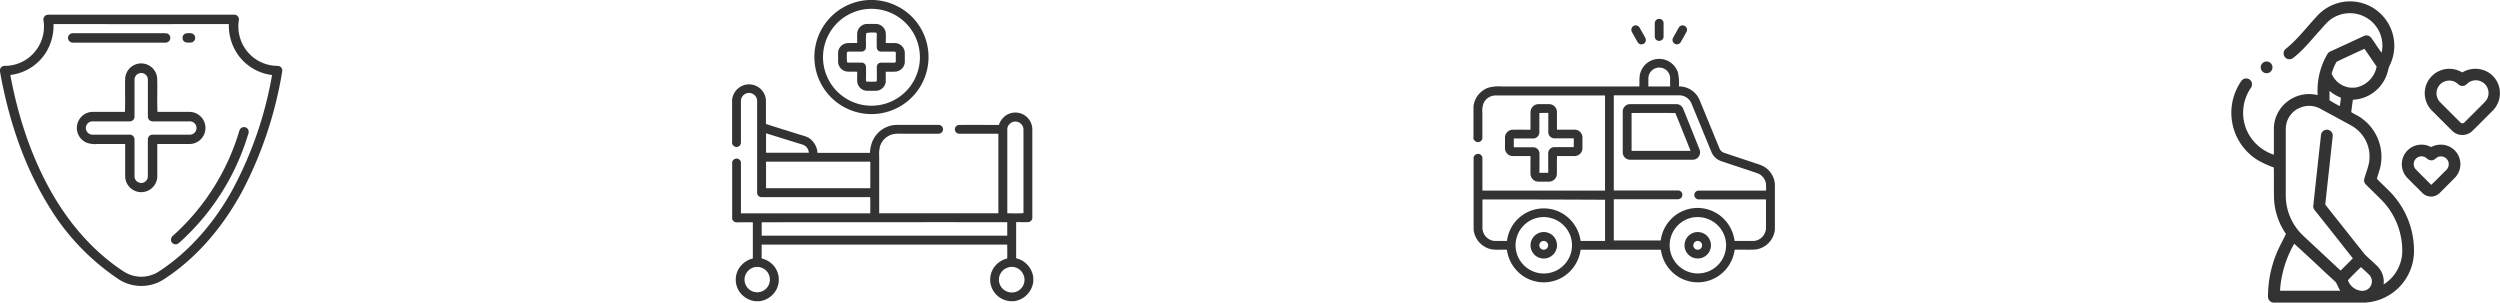 <svg xmlns="http://www.w3.org/2000/svg" viewBox="0 0 788.51 95.44"><defs><style>.cls-1{fill:#333;}</style></defs><title>hs-pro-icons</title><g id="Layer_2" data-name="Layer 2"><g id="Layer_1-2" data-name="Layer 1"><path class="cls-1" d="M522.92,6a1.39,1.39,0,0,1,1.78,1.23c0,1.43,0,2.85,0,4.28a1.39,1.39,0,1,1-2.78,0c0-1.37,0-2.75,0-4.12A1.4,1.4,0,0,1,522.92,6Z"></path><path class="cls-1" d="M515.5,8.06a1.4,1.4,0,0,1,1.63.66c.61,1.06,1.23,2.12,1.8,3.2a1.39,1.39,0,1,1-2.5,1.2c-.58-1-1.18-2-1.74-3.09A1.4,1.4,0,0,1,515.5,8.06Z"></path><path class="cls-1" d="M530.34,8.05A1.39,1.39,0,0,1,532,9.9c-.58,1.13-1.22,2.23-1.86,3.33a1.39,1.39,0,1,1-2.37-1.44c.55-1,1.12-2,1.67-3A1.48,1.48,0,0,1,530.34,8.05Z"></path><path class="cls-1" d="M517.44,22.77a6.21,6.21,0,0,1,11.8.14,15.37,15.37,0,0,1,.3,4.34A7,7,0,0,1,536,31.42c2.13,5.12,4.21,10.26,6.33,15.38a2.4,2.4,0,0,0,1.53,1.42c3.76,1.27,7.54,2.5,11.3,3.77a7,7,0,0,1,4.65,6.19V72.41a7.07,7.07,0,0,1-6.12,6.29c-2.19.13-4.38,0-6.57.07A11.87,11.87,0,0,1,542,87.05a11.66,11.66,0,0,1-11.64.81,11.84,11.84,0,0,1-6.51-9.09q-12.66,0-25.32,0a11.89,11.89,0,0,1-5.81,8.73,11.68,11.68,0,0,1-10.94.36,11.83,11.83,0,0,1-6.49-9.09c-2.1-.13-4.32.32-6.31-.59a7.12,7.12,0,0,1-4.2-5.76V49.59a1.5,1.5,0,0,1,1.48-1.07,1.4,1.4,0,0,1,1.3,1.38c0,3.41,0,6.81,0,10.21q19.33,0,38.67,0,0-15,0-30c-11.47,0-22.95,0-34.42,0a4.19,4.19,0,0,0-3.93,2.55,7.33,7.33,0,0,0-.33,3c0,2.6,0,5.2,0,7.8a1.38,1.38,0,0,1-1.81,1.3,1.66,1.66,0,0,1-1-1V33.56a7.13,7.13,0,0,1,4.62-5.88,11.9,11.9,0,0,1,4.29-.4q21.71,0,43.4,0C517.17,25.77,516.92,24.22,517.44,22.77Zm2.46,1.71c0,.93,0,1.86,0,2.79,2.29,0,4.57,0,6.86,0,0-.93,0-1.86,0-2.79a3.43,3.43,0,0,0-6.84,0ZM509,30.07q0,15,0,30c6.72,0,13.43,0,20.14,0a1.38,1.38,0,0,1,1.48,1.31,1.42,1.42,0,0,1-1.48,1.47c-6.71,0-13.42,0-20.14,0,0,4.35,0,8.7,0,13,4.93,0,9.86,0,14.8,0a11.83,11.83,0,0,1,6-8.83,11.7,11.7,0,0,1,12,.47A12,12,0,0,1,547.1,76c2,0,4,0,6,0A4.18,4.18,0,0,0,557,72c0-3,0-6.07,0-9.1-7.06,0-14.11,0-21.16,0a1.42,1.42,0,0,1-1.45-1.47,1.39,1.39,0,0,1,1.45-1.31c7,0,14.1,0,21.16,0a15.58,15.58,0,0,0,0-2.16,4.16,4.16,0,0,0-2.78-3.34c-3.79-1.31-7.61-2.52-11.39-3.81a5.09,5.09,0,0,1-3-2.79c-2.12-5.12-4.21-10.25-6.33-15.37a4.15,4.15,0,0,0-3.92-2.58C522.71,30.07,515.87,30.05,509,30.07ZM467.57,62.91q0,4.56,0,9.1A4.18,4.18,0,0,0,471.46,76c1.28,0,2.57,0,3.85,0a11.68,11.68,0,0,1,18-8.36A12,12,0,0,1,498.53,76q3.86,0,7.71,0,0-6.52,0-13Q486.91,62.9,467.57,62.91ZM486,68.51a8.9,8.9,0,1,0,9.35,6A9,9,0,0,0,486,68.51Zm48.44,0A8.9,8.9,0,1,0,544,74.66,9,9,0,0,0,534.42,68.53Z"></path><path class="cls-1" d="M482.74,35.26a2.51,2.51,0,0,1,2.44-2.41c1.18,0,2.36,0,3.55,0a2.5,2.5,0,0,1,2.34,2.4c0,1.88,0,3.76,0,5.64,1.87,0,3.75,0,5.62,0a2.48,2.48,0,0,1,2.42,2.31c0,1.24,0,2.49,0,3.73a2.5,2.5,0,0,1-2.44,2.29c-1.85,0-3.71,0-5.57,0-.11,2,0,3.9-.06,5.84a2.52,2.52,0,0,1-2.33,2.23c-1.18,0-2.37,0-3.55,0a2.5,2.5,0,0,1-2.43-2.38c-.05-1.9,0-3.79,0-5.68-1.9,0-3.8,0-5.69,0a2.49,2.49,0,0,1-2.36-2.46c0-1.18,0-2.36,0-3.54A2.5,2.5,0,0,1,477,40.92c1.9-.05,3.8,0,5.7,0C482.75,39,482.71,37.13,482.74,35.26Zm2.78.38c0,2,0,4.09,0,6.13a2,2,0,0,1-1.8,1.91c-2.08,0-4.17,0-6.26,0,0,.92,0,1.85,0,2.77,2,0,4.06,0,6.08,0a2,2,0,0,1,2,1.77c.05,2.1,0,4.2,0,6.29.93,0,1.85,0,2.77,0,0-2,0-4.07,0-6.11a1.94,1.94,0,0,1,1.89-2c2.05,0,4.11,0,6.16,0,0-.93.05-1.85,0-2.77-2,0-4.09,0-6.13,0a1.93,1.93,0,0,1-1.89-1.92c0-2,0-4.08,0-6.12C487.37,35.61,486.45,35.62,485.52,35.64Z"></path><path class="cls-1" d="M513.46,32.94a3.07,3.07,0,0,1,.86-.1h14.3a2.33,2.33,0,0,1,2.25,1.44q2.63,6.48,5.22,13a2.34,2.34,0,0,1-2.1,3.1H514.13a2.32,2.32,0,0,1-2.31-2.3c0-4.26,0-8.53,0-12.8A2.35,2.35,0,0,1,513.46,32.94Zm1.15,2.7q0,6,0,11.94,9.3,0,18.6,0c-1.59-4-3.18-8-4.81-11.94C523.8,35.61,519.21,35.62,514.61,35.64Z"></path><path class="cls-1" d="M485.63,73.39a4.17,4.17,0,0,1,3.91,7.21,4.17,4.17,0,0,1-6.8-3.41A4.2,4.2,0,0,1,485.63,73.39Zm.57,2.78a1.39,1.39,0,1,0,2.09,1.21A1.4,1.4,0,0,0,486.2,76.17Z"></path><path class="cls-1" d="M534.41,73.33a4.17,4.17,0,1,1-3.09,4.42A4.2,4.2,0,0,1,534.41,73.33Zm.4,2.82a1.39,1.39,0,1,0,2.05,1.23A1.4,1.4,0,0,0,534.81,76.15Z"></path><path class="cls-1" d="M274.05,0h1.48a18.3,18.3,0,0,1,11.8,5,18,18,0,1,1-13.28-5Zm-1.3,2.93a15.28,15.28,0,1,0,11.31,2.93A15.33,15.33,0,0,0,272.75,2.93Z"></path><path class="cls-1" d="M270.37,10.39a3.2,3.2,0,0,1,3-2.84q1.49,0,3,0a3.21,3.21,0,0,1,3,2.83c.07,1.06,0,2.11,0,3.16,1.07.08,2.16,0,3.23.06a3.22,3.22,0,0,1,2.78,2.93q0,1.56,0,3.12a3.22,3.22,0,0,1-2.78,2.93c-1.07.09-2.16,0-3.23.06,0,1.05,0,2.11,0,3.16a3.2,3.2,0,0,1-3,2.83c-1,0-2,0-3,0a3.2,3.2,0,0,1-3-2.84c-.06-1.05,0-2.1,0-3.15-1.11-.1-2.23.05-3.33-.08a3.21,3.21,0,0,1-2.7-3.06c0-1,0-2,0-3a3.2,3.2,0,0,1,2.82-2.89c1.07-.08,2.14,0,3.2-.06C270.38,12.49,270.31,11.44,270.37,10.39Zm2.89,0c-.33,1.56,0,3.27-.18,4.88a1.36,1.36,0,0,1-1.34,1c-1.37,0-2.74,0-4.1,0-.23,0-.52.1-.53.36-.05.87,0,1.73,0,2.6a.46.46,0,0,0,.53.52c1.37,0,2.74,0,4.11,0a1.36,1.36,0,0,1,1.38,1.31c.05,1.48,0,3,0,4.44l.25.24q1.47.06,2.94,0l.22-.24c.07-1.48,0-3,0-4.44a1.36,1.36,0,0,1,1.23-1.3c1.42,0,2.85,0,4.28,0,.21,0,.5-.11.49-.36q0-1.38,0-2.76c0-.25-.28-.37-.49-.36-1.43,0-2.86,0-4.28,0a1.35,1.35,0,0,1-1.23-1.3c-.05-1.48,0-3,0-4.44-.21-.42-.76-.23-1.13-.28A8.29,8.29,0,0,0,273.26,10.44Z"></path><path class="cls-1" d="M232.91,27.79a5.33,5.33,0,0,1,8.67,3.93c0,2.46,0,4.92,0,7.37,3.45,1.15,6.94,2.18,10.41,3.29,1.4.46,3,.72,4,1.83a6.07,6.07,0,0,1,1.85,4c5.52,0,11,0,16.55,0A10.77,10.77,0,0,1,275,45a8.48,8.48,0,0,1,7.65-5.61c4.46,0,8.92,0,13.39,0a1.39,1.39,0,1,1,0,2.78c-4,0-7.92,0-11.88,0a11.22,11.22,0,0,0-2.53.16,5.68,5.68,0,0,0-4.09,3.89,10.54,10.54,0,0,0-.24,3.12c0,6,0,12,0,17.92q18.8,0,37.59,0,0-12.54,0-25.08c-4.07,0-8.13,0-12.2,0a1.4,1.4,0,0,1-1.52-1.37,1.38,1.38,0,0,1,1.34-1.4c4.18-.05,8.37,0,12.55,0a5.81,5.81,0,0,1,2.37-3.11,5.35,5.35,0,0,1,8.17,4.55V68.47a1.42,1.42,0,0,1-1.23,1.58c-1.29.07-2.58,0-3.87,0,0,3.8,0,7.6,0,11.4a7.12,7.12,0,0,1,5.4,6v1.39A7.08,7.08,0,0,1,319.83,95h-1.08a6.88,6.88,0,0,1-5.68-3.68,6.78,6.78,0,0,1,.46-7,7.07,7.07,0,0,1,4.15-2.79c.06-1.46,0-2.92,0-4.38q-38.73,0-77.45,0c0,1.45,0,2.91,0,4.36A7.2,7.2,0,0,1,244,83.77a6.79,6.79,0,0,1,.87,7.57A7,7,0,0,1,239.5,95h-1.38a7.2,7.2,0,0,1-4.77-2.81,6.8,6.8,0,0,1-.59-7,7.19,7.19,0,0,1,4.69-3.67c0-3.8,0-7.6,0-11.39-1.74-.07-3.48,0-5.22,0a1.47,1.47,0,0,1-1.3-1.07V51.09a1.51,1.51,0,0,1,1.3-1.08,1.39,1.39,0,0,1,1.47,1.37c0,5.3,0,10.6,0,15.9q20.39,0,40.78,0c.05-1.7,0-3.4,0-5.1-11.45,0-22.89,0-34.33,0a1.39,1.39,0,0,1-1.35-1.48c0-9.53,0-19.06,0-28.6a2.56,2.56,0,1,0-5.11-.19c0,4.34,0,8.68,0,13a1.41,1.41,0,0,1-1.47,1.45,1.5,1.5,0,0,1-1.31-1.11V31.47A5.48,5.48,0,0,1,232.91,27.79ZM317.71,41c0,8.76,0,17.52,0,26.27,1.69,0,3.42.1,5.1-.06q0-13.2,0-26.4a2.56,2.56,0,1,0-5.12.19Zm-76.1,1c0,2.06,0,4.12,0,6.18,4.5,0,9,0,13.5,0a2.85,2.85,0,0,0-2-2.58C249.31,44.45,245.46,43.22,241.61,42.05Zm0,9c0,2.78,0,5.57,0,8.35q16.44,0,32.89,0c0-2.79,0-5.57,0-8.35Q258.06,51,241.61,51ZM240.24,70.1c0,1.41,0,2.82,0,4.23q38.73,0,77.45,0c0-1.42,0-2.83,0-4.25Q279,70.06,240.24,70.1Zm-2.58,14.26a4.07,4.07,0,0,0-2.76,3.06,4,4,0,1,0,2.76-3.06Zm80.34,0a4,4,0,0,0-.85,7.37,4,4,0,0,0,5.58-5.23A4,4,0,0,0,318,84.33Z"></path><path class="cls-1" d="M740.67.44h1a14,14,0,0,1,12.19,19.91c-.62,1.12-.69,2.43-1.21,3.59a11.9,11.9,0,0,1-10.54,7.52c-.2,1.3-.36,2.61-.52,3.91,1.06.65,2.22,1.16,3.23,1.9a14.94,14.94,0,0,1,6.11,14.54c-.22,1.59-.9,3.06-1.24,4.62,1.56,1.56,3.18,3.06,4.7,4.66a26.65,26.65,0,0,1,7,18.21,16.33,16.33,0,0,1-15.51,16.14h-29a1.93,1.93,0,0,1-1.55-1.83,35.89,35.89,0,0,1,2.91-14.19c.82-1.93,1.88-3.74,2.75-5.65a21.33,21.33,0,0,1-3.76-11.22c-.07-3.24,0-6.48-.06-9.72a31.17,31.17,0,0,1-5.12-2.35,17.56,17.56,0,0,1-5.08-25,1.87,1.87,0,0,1,3.06.12,2,2,0,0,1-.24,2.33,13.9,13.9,0,0,0-1.23,13,14.09,14.09,0,0,0,8.63,7.86c0-2.83,0-5.67,0-8.5a10.88,10.88,0,0,1,4-8.06A11.17,11.17,0,0,1,731,30a22.71,22.71,0,0,1,3.2-13.16,2.24,2.24,0,0,1,1-.7c3.47-1.58,6.93-3.2,10.4-4.79a1.84,1.84,0,0,1,2.25.53c1.15,1.56,2.15,3.21,3.31,4.76A10.19,10.19,0,0,0,747.6,6.42a10.31,10.31,0,0,0-11.8-.75c-1.7,1-2.86,2.6-4.16,4-2.73,3-5.26,6.26-8.52,8.72a1.85,1.85,0,0,1-2.22-2.95c4-3.19,7-7.38,10.5-11A14.17,14.17,0,0,1,740.67.44Zm-3.69,19a16.28,16.28,0,0,0-1.56,3.79,7.1,7.1,0,0,0,8,4.29A8.28,8.28,0,0,0,749.6,21c-1.28-1.88-2.55-3.75-3.84-5.61C742.82,16.74,739.88,18.08,737,19.48Zm-2.24,9.18c0,1,0,2,0,3A29.61,29.61,0,0,0,738,33.46c.1-.69.18-1.39.28-2.08,0-.22.15-.6-.16-.67A11.45,11.45,0,0,1,734.74,28.66Zm-9.87,5.6a7.3,7.3,0,0,0-3.93,6.43c0,7,0,14,0,21a17.47,17.47,0,0,0,5.39,12.59l11.9,11.1c1.3-1.26,2.58-2.56,3.86-3.85-4-5.1-8-10.15-12.05-15.23a2,2,0,0,1-.39-1.65q1.18-11,2.39-21.94a1.86,1.86,0,1,1,3.69.42q-1.15,10.59-2.31,21.16c-.08.3.18.51.33.73,4.06,5.09,8.09,10.22,12.16,15.31,1.33,1.32,2.77,2.52,4.1,3.85a6.88,6.88,0,0,1,1.78,5.58,12.61,12.61,0,0,0,5.87-9.7,22.83,22.83,0,0,0-6.38-16.81c-1.66-1.68-3.38-3.31-5.06-5a1.8,1.8,0,0,1-.53-1.76c.48-1.75,1.19-3.43,1.52-5.21a11.19,11.19,0,0,0-5.35-11.5c-3.35-1.85-6.73-3.66-10.1-5.49A7.29,7.29,0,0,0,724.87,34.26Zm-1.25,42.63a34,34,0,0,0-4.49,14.84h19c-.61-.89-.9-2-1.55-2.83C732.24,84.91,728,80.81,723.62,76.89ZM740.54,88.4a5,5,0,0,0,4.1,3.3,3,3,0,0,0,3.11-1.53,3,3,0,0,0-.55-3.56c-.85-.8-1.69-1.59-2.56-2.36C743.25,85.6,741.83,87,740.54,88.4Z"></path><path class="cls-1" d="M714.49,19.44a1.87,1.87,0,0,1,2.25,1.6,1.85,1.85,0,1,1-2.25-1.6Z"></path><path class="cls-1" d="M765.18,26.94A7.78,7.78,0,0,1,771,21.85a7.93,7.93,0,0,1,5.61,1,8,8,0,0,1,8.87.4A7.78,7.78,0,0,1,788,32.11a8.07,8.07,0,0,1-2,3c-2.11,2.1-4.19,4.22-6.32,6.3a4.57,4.57,0,0,1-6.1,0c-2.24-2.21-4.46-4.45-6.69-6.68A7.75,7.75,0,0,1,765.18,26.94Zm6.09-1.33a4,4,0,0,0-2.78,3.58,4.05,4.05,0,0,0,1.24,3.15c2.11,2.1,4.2,4.21,6.31,6.3a.89.89,0,0,0,1.33-.11c2.13-2.14,4.29-4.25,6.4-6.41A4,4,0,0,0,778,26.55a1.89,1.89,0,0,1-2.68,0A4.06,4.06,0,0,0,771.27,25.61Z"></path><path class="cls-1" d="M759.18,47.61a6.26,6.26,0,0,1,7.59-1.22,6.46,6.46,0,0,1,4.8-.53,6.16,6.16,0,0,1,2.73,10.19c-1.63,1.64-3.27,3.29-4.92,4.92a3.85,3.85,0,0,1-5.23,0c-1.67-1.66-3.36-3.32-5-5A6.2,6.2,0,0,1,759.18,47.61ZM762,50.05a2.45,2.45,0,0,0,0,3.43c1.6,1.62,3.2,3.23,4.82,4.82,1.6-1.47,3.08-3.07,4.64-4.58a2.57,2.57,0,0,0,.78-2.68,2.48,2.48,0,0,0-3-1.62c-.86.18-1.33,1.14-2.24,1.15a2.23,2.23,0,0,1-1.72-.73A2.44,2.44,0,0,0,762,50.05Z"></path><path class="cls-1" d="M14.74,4.7a9.41,9.41,0,0,1,1.59-.07H73.85a1.48,1.48,0,0,1,1.48,1.79A12.51,12.51,0,0,0,78.67,17a12.34,12.34,0,0,0,8.92,3.77A1.48,1.48,0,0,1,89,22.59,124.73,124.73,0,0,1,76.45,60.24c-6,11.12-14.33,21.17-25,28a13.11,13.11,0,0,1-13.77,0A73.2,73.2,0,0,1,15,64.37C7.28,51.62,2.61,37.22,0,22.59a1.5,1.5,0,0,1,1.44-1.82A12.27,12.27,0,0,0,10.3,17.1,12.45,12.45,0,0,0,13.75,6.63,1.56,1.56,0,0,1,14.74,4.7Zm2.15,2.89a16.39,16.39,0,0,1-2.22,8.68A15.41,15.41,0,0,1,3.26,23.65C5.7,36.83,9.93,49.78,16.67,61.4,22.26,71,29.81,79.7,39.23,85.76A10.11,10.11,0,0,0,50,85.69c9.8-6.33,17.54-15.47,23.2-25.6A119.46,119.46,0,0,0,85.81,23.66a15.44,15.44,0,0,1-11.12-6.93,16.18,16.18,0,0,1-2.51-9.14Q44.54,7.62,16.89,7.59Z"></path><path class="cls-1" d="M22.34,10.6a2.25,2.25,0,0,1,.86-.13H50.84a11.33,11.33,0,0,1,1.84.07,1.48,1.48,0,0,1,.92,2,1.58,1.58,0,0,1-1.64.91H23.18a1.59,1.59,0,0,1-1.62-.93A1.49,1.49,0,0,1,22.34,10.6Z"></path><path class="cls-1" d="M58.5,10.57c.93-.14,2.23-.35,2.84.58a1.49,1.49,0,0,1-1.06,2.27c-.8,0-1.8.19-2.37-.51A1.5,1.5,0,0,1,58.5,10.57Z"></path><path class="cls-1" d="M39.49,24.61a5.06,5.06,0,0,1,10.08,0c.13,3.56-.07,7.13.1,10.68,3.43,0,6.85,0,10.28,0a5.07,5.07,0,0,1,.18,10.12c-3.51,0-7,0-10.52,0,0,3.45,0,6.91,0,10.35a5.07,5.07,0,0,1-10.13,0c0-3.45,0-6.9,0-10.35-2.88,0-5.77,0-8.66,0A8,8,0,0,1,27.3,45a5.07,5.07,0,0,1,1.82-9.72c3.43,0,6.85,0,10.28,0C39.56,31.74,39.37,28.17,39.49,24.61Zm4.18-1.4a2.12,2.12,0,0,0-1.24,2c0,3.84,0,7.68,0,11.52a1.5,1.5,0,0,1-1.6,1.55H29.32a2.1,2.1,0,1,0,0,4.19c3.84,0,7.68,0,11.52,0a1.5,1.5,0,0,1,1.59,1.46c0,3.89,0,7.79,0,11.68a2.1,2.1,0,0,0,4.2,0c0-3.89,0-7.79,0-11.68a1.49,1.49,0,0,1,1.58-1.46c3.84,0,7.68,0,11.52,0a2.1,2.1,0,1,0,0-4.19H48.25a1.51,1.51,0,0,1-1.61-1.55c0-3.9,0-7.81,0-11.71A2.1,2.1,0,0,0,43.67,23.21Z"></path><path class="cls-1" d="M76.31,40.23a1.5,1.5,0,0,1,2,.72c.31.65,0,1.34-.22,2A74.9,74.9,0,0,1,57.16,76c-.5.43-1,1-1.68,1.07a1.49,1.49,0,0,1-1.56-1.45,1.92,1.92,0,0,1,.84-1.46A71.73,71.73,0,0,0,75.3,41.86C75.49,41.25,75.66,40.51,76.31,40.23Z"></path></g></g></svg>